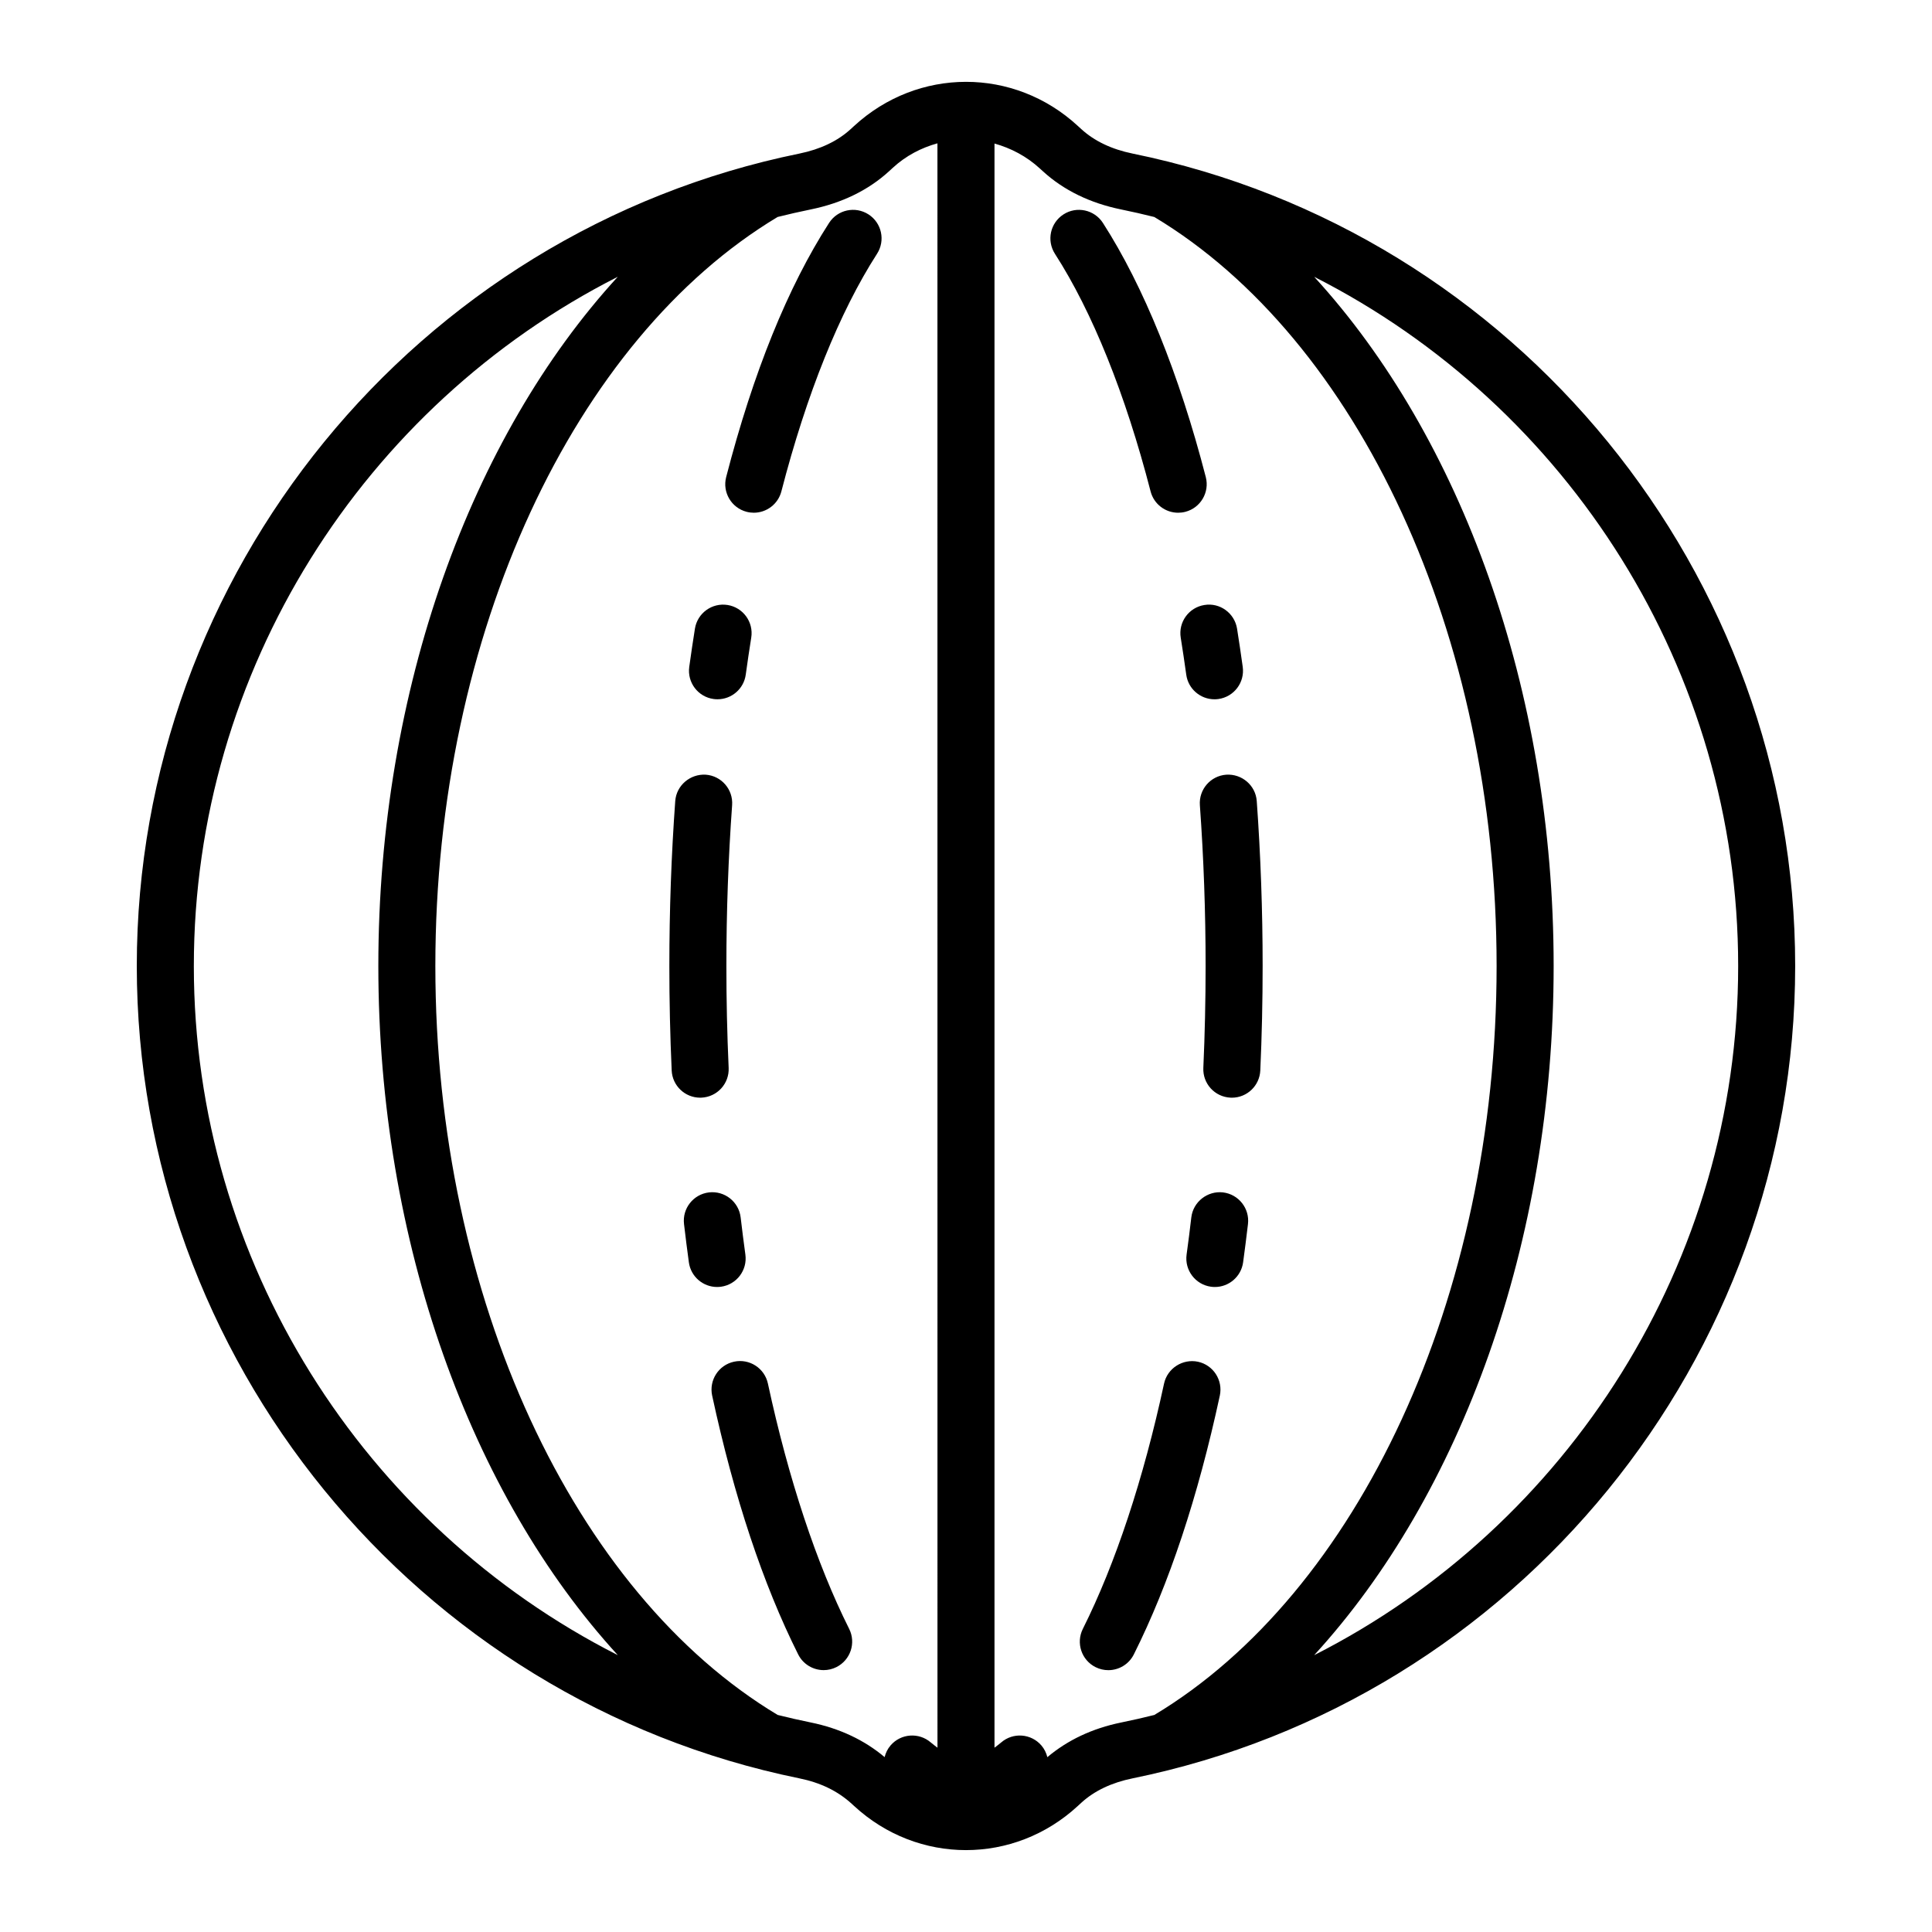 <?xml version="1.0" encoding="UTF-8"?>
<!-- Uploaded to: SVG Repo, www.svgrepo.com, Generator: SVG Repo Mixer Tools -->
<svg fill="#000000" width="800px" height="800px" version="1.1" viewBox="144 144 512 512" xmlns="http://www.w3.org/2000/svg">
 <path d="m444.16 184.7c-5.551-1.133-10.117-3.305-13.594-6.477l-0.941-0.859c-16.891-15.578-42.363-15.578-59.316 0.055l-0.902 0.828c-3.453 3.148-8.016 5.32-13.566 6.453-101.74 20.762-175.59 111.3-175.59 215.29 0 103.99 73.844 194.53 175.58 215.29 5.559 1.137 10.121 3.305 13.91 6.766l0.621 0.57c8.445 7.789 19.035 11.684 29.629 11.684s21.191-3.898 29.637-11.695l0.949-0.871c3.449-3.148 8.02-5.32 13.574-6.453 101.74-20.762 175.59-111.3 175.59-215.29 0.004-103.99-73.844-194.53-175.58-215.29zm-248.79 215.29c0-78.336 45.008-148.46 112.35-182.64-38.836 42.395-63.457 109.34-63.457 182.64 0 73.305 24.625 140.25 63.465 182.64-67.348-34.172-112.36-104.3-112.36-182.64zm197.07 207.17c-0.59-0.461-1.184-0.883-1.77-1.391-3.16-2.723-7.93-2.383-10.656 0.781-0.801 0.926-1.301 1.996-1.582 3.106-5.312-4.477-11.855-7.606-19.574-9.184-2.945-0.602-5.867-1.266-8.766-1.992-53.844-32.301-90.719-110.37-90.719-198.49 0-88.121 36.871-166.19 90.707-198.49 2.898-0.727 5.828-1.395 8.777-1.996 8.262-1.688 15.238-5.086 20.727-10.098l1.027-0.941c3.488-3.215 7.559-5.301 11.82-6.481zm57.465-8.676c-2.894 0.727-5.82 1.391-8.766 1.992-7.711 1.574-14.242 4.695-19.582 9.191-0.277-1.117-0.785-2.191-1.59-3.121-2.723-3.152-7.504-3.508-10.656-0.766-0.582 0.5-1.172 0.922-1.758 1.379v-425.12c4.328 1.215 8.492 3.356 12.09 6.676l0.762 0.695c5.496 5.016 12.473 8.414 20.734 10.102 2.949 0.602 5.875 1.27 8.773 1.996 53.84 32.305 90.707 110.37 90.707 198.49s-36.871 166.19-90.715 198.49zm42.363-15.848c38.84-42.395 63.465-109.34 63.465-182.64s-24.621-140.25-63.461-182.64c67.348 34.176 112.36 104.3 112.36 182.64 0 78.336-45.008 148.46-112.36 182.64zm-13.656-182.64c0 9.273-0.207 18.586-0.621 27.688-0.184 4.055-3.523 7.219-7.543 7.219-0.113 0-0.23-0.004-0.344-0.012-4.172-0.188-7.398-3.719-7.207-7.887 0.398-8.875 0.602-17.965 0.602-27.008 0-14.312-0.512-28.648-1.52-42.613-0.301-4.164 2.828-7.781 6.992-8.082 4.152-0.258 7.785 2.828 8.082 6.992 1.031 14.328 1.559 29.031 1.559 43.703zm-15.441-95.664c4.098-0.691 7.996 2.141 8.66 6.266 0.531 3.336 1.031 6.711 1.504 10.125 0.574 4.137-2.309 7.949-6.445 8.527-0.348 0.051-0.703 0.07-1.047 0.07-3.711 0-6.953-2.734-7.473-6.516-0.461-3.312-0.945-6.582-1.465-9.816-0.664-4.121 2.141-7.996 6.266-8.656zm-14.254-30.117c-6.668-25.785-15.434-47.555-25.348-62.953-2.258-3.512-1.246-8.188 2.269-10.445 3.492-2.258 8.176-1.254 10.445 2.262 10.77 16.738 20.203 40.027 27.266 67.352 1.043 4.039-1.383 8.164-5.422 9.207-0.633 0.164-1.273 0.242-1.898 0.242-3.367 0.004-6.434-2.254-7.312-5.664zm25.809 194.17c-0.402 3.426-0.832 6.809-1.289 10.156-0.523 3.785-3.766 6.527-7.477 6.527-0.344 0-0.688-0.023-1.039-0.07-4.133-0.57-7.027-4.383-6.461-8.516 0.449-3.246 0.867-6.535 1.25-9.852 0.488-4.148 4.305-7.094 8.383-6.633 4.148 0.492 7.117 4.246 6.633 8.387zm-7.461 45.473c-5.801 26.895-13.465 49.969-22.789 68.582-1.324 2.648-3.988 4.172-6.762 4.172-1.137 0-2.293-0.254-3.379-0.801-3.731-1.863-5.238-6.406-3.371-10.141 8.629-17.23 16.07-39.703 21.52-65 0.887-4.082 4.945-6.637 8.984-5.797 4.078 0.879 6.672 4.898 5.797 8.984zm-90.844-302.6c-9.91 15.395-18.676 37.164-25.344 62.953-0.879 3.406-3.949 5.668-7.312 5.668-0.629 0-1.262-0.078-1.898-0.242-4.043-1.047-6.469-5.168-5.426-9.207 7.172-27.723 16.344-50.383 27.27-67.352 2.258-3.504 6.93-4.523 10.445-2.262 3.512 2.254 4.523 6.934 2.266 10.441zm-7.387 364.4c1.871 3.731 0.359 8.27-3.371 10.141-1.086 0.547-2.242 0.801-3.379 0.801-2.769 0-5.438-1.523-6.762-4.172-9.32-18.602-16.988-41.676-22.793-68.582-0.879-4.078 1.715-8.102 5.793-8.98 4.078-0.891 8.102 1.711 8.98 5.789 5.457 25.305 12.902 47.781 21.531 65.004zm-39.488-140.76c-4.019 0-7.363-3.164-7.543-7.219-0.414-9.156-0.621-18.477-0.617-27.691 0-14.695 0.523-29.398 1.559-43.695 0.301-4.16 3.969-7.234 8.082-6.992 4.164 0.301 7.293 3.918 6.992 8.082-1.008 13.938-1.52 28.273-1.52 42.613-0.004 8.992 0.199 18.078 0.602 27.008 0.188 4.168-3.039 7.699-7.211 7.887-0.117 0.004-0.23 0.008-0.344 0.008zm4.488 50.168c-3.719 0-6.961-2.746-7.477-6.535-0.457-3.344-0.887-6.727-1.285-10.145-0.488-4.144 2.477-7.898 6.621-8.387 4.144-0.473 7.898 2.481 8.387 6.629 0.391 3.32 0.809 6.613 1.254 9.859 0.562 4.137-2.328 7.945-6.465 8.512-0.348 0.047-0.691 0.066-1.035 0.066zm-7.375-164.34c0.473-3.41 0.973-6.789 1.504-10.121 0.656-4.121 4.535-6.93 8.648-6.277 4.121 0.656 6.934 4.527 6.277 8.648-0.516 3.234-1 6.508-1.457 9.82-0.523 3.785-3.762 6.519-7.477 6.519-0.344 0-0.695-0.023-1.047-0.07-4.133-0.566-7.019-4.383-6.449-8.52z"/>
</svg>